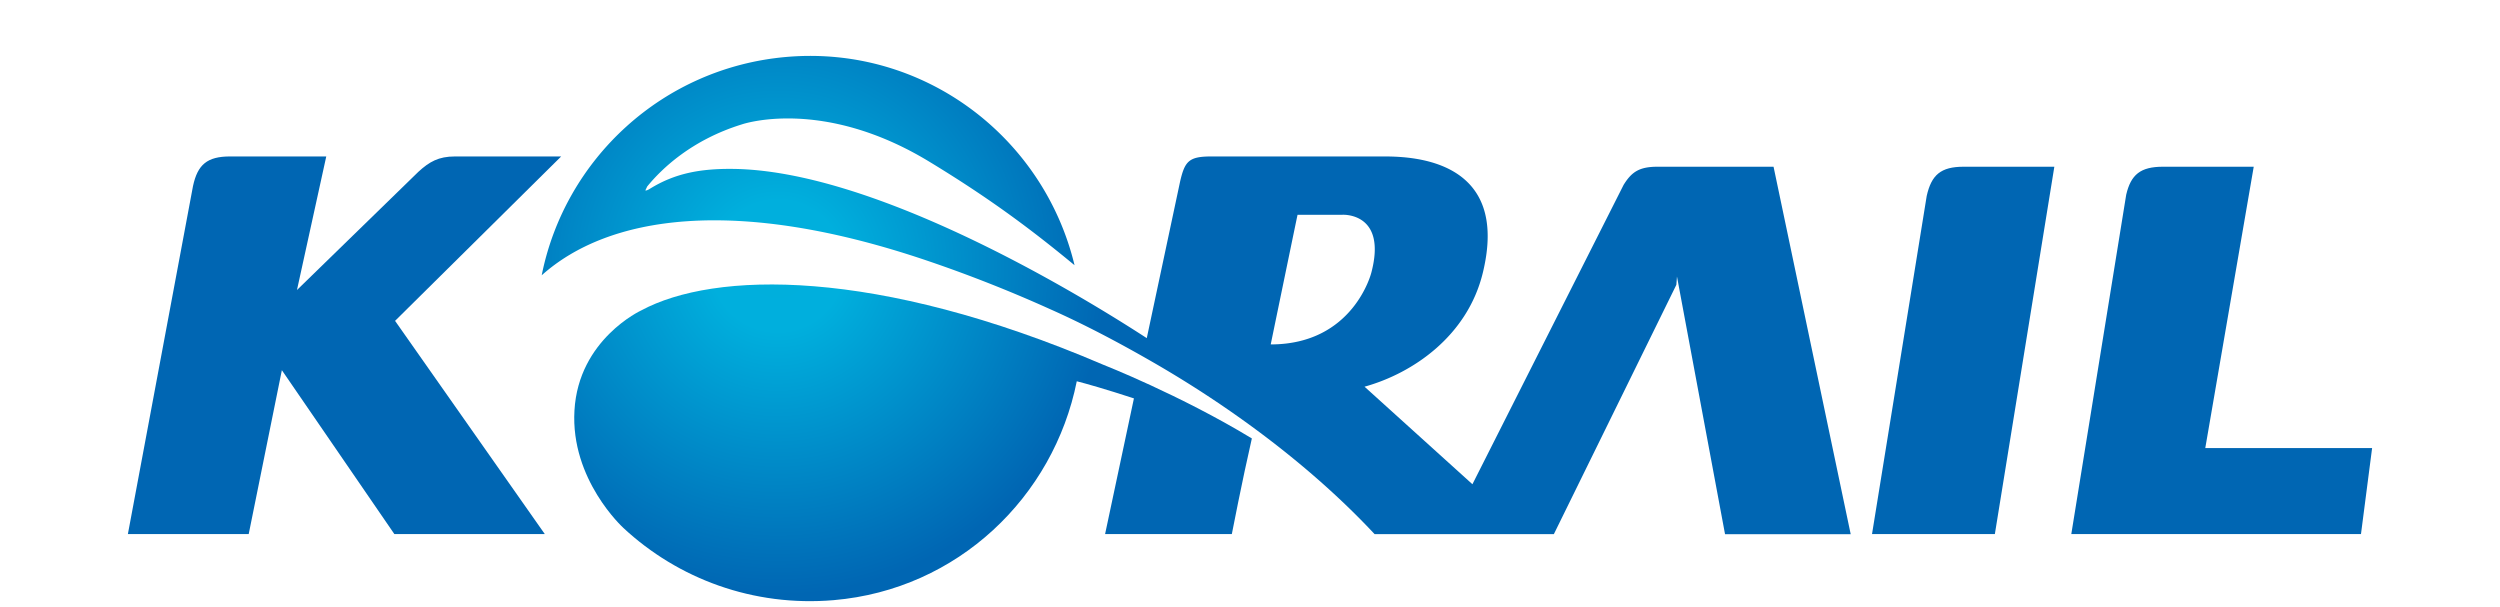 <svg height="607" viewBox="0 -7.063 283.464 76.669" width="2500" xmlns="http://www.w3.org/2000/svg" xmlns:xlink="http://www.w3.org/1999/xlink"><linearGradient id="a"><stop offset="0" stop-color="#00afdc"/><stop offset=".2" stop-color="#00afdd"/><stop offset="1" stop-color="#0066b3"/></linearGradient><radialGradient id="b" cx="82.112" cy="26.592" gradientUnits="userSpaceOnUse" r="41.592" xlink:href="#a"/><radialGradient id="c" cx="82.085" cy="26.421" gradientUnits="userSpaceOnUse" r="41.717" xlink:href="#a"/><path d="m231.871 13.996c-2.879 0-4.067 1.026-4.666 3.694l-6.907 42.706h15.515l7.513-46.399h-11.455zm-177.144-1.297h-13.42c-2.062 0-3.226.664-4.617 1.94l-15.333 14.931 3.7-16.872h-12.157c-2.892 0-4.088 1.038-4.67 3.719h-.001l-8.229 43.978h15.261l4.188-20.701 14.21 20.701h19.001l-18.913-26.931zm207.665 36.829 6.119-35.532h-11.467c-2.835 0-4.046.991-4.641 3.538l-6.934 42.861h36.589l1.406-10.867z" fill="#0066b3"/><path d="m180.114 60.399 15.471-31.489.077-1.046 6.071 32.545h15.872l-9.744-46.413h-14.654c-2.307 0-3.267.656-4.283 2.29l-19.097 37.814-13.627-12.32c6.168-1.717 13.023-6.455 14.944-14.402 3.425-14.098-8.495-14.679-12.445-14.679h-21.871c-2.824 0-3.332.608-3.927 3.181l-4.207 19.767c-10.725-6.974-35.059-21.139-52.186-21.375-4.315-.056-7.459.6-10.511 2.471-.458.287-.572.265-.638.246l.237-.499c1.842-2.257 5.614-5.874 11.937-7.836 0 0 10.122-3.54 23.688 4.702 7.883 4.78 13.193 8.821 18.35 13.08-3.905-16.216-19.055-27.787-36.349-26.31-15.695 1.345-28.029 12.932-30.953 27.584 8.36-7.488 24.402-10.145 48.971-1.751a171.891 171.891 0 0 1 15.241 6.026c4.243 1.887 8.54 4.138 13.033 6.727 9.254 5.332 19.592 12.743 27.954 21.688h22.646zm-35.765-23.959c.478-2.319 3.039-14.721 3.388-16.375h5.676s5.664-.333 3.644 7.313c-.001 0-2.247 9.062-12.708 9.062z" fill="url(#b)"/><path d="m141.967 48.316c-1.227 5.345-2.53 12.079-2.53 12.079h-16.008l3.642-17.139c-3.575-1.166-6.068-1.875-7.219-2.161-2.929 14.612-15.032 26.301-30.695 27.645-10.165.866-19.666-2.697-26.579-9.127l-.03-.034s-6.66-6.057-6.142-14.799c.513-8.992 8.433-12.635 8.433-12.635 9.194-4.952 29.565-5.473 58.365 6.864-.002-.001 9.678 3.796 18.763 9.307z" fill="url(#c)"/></svg>